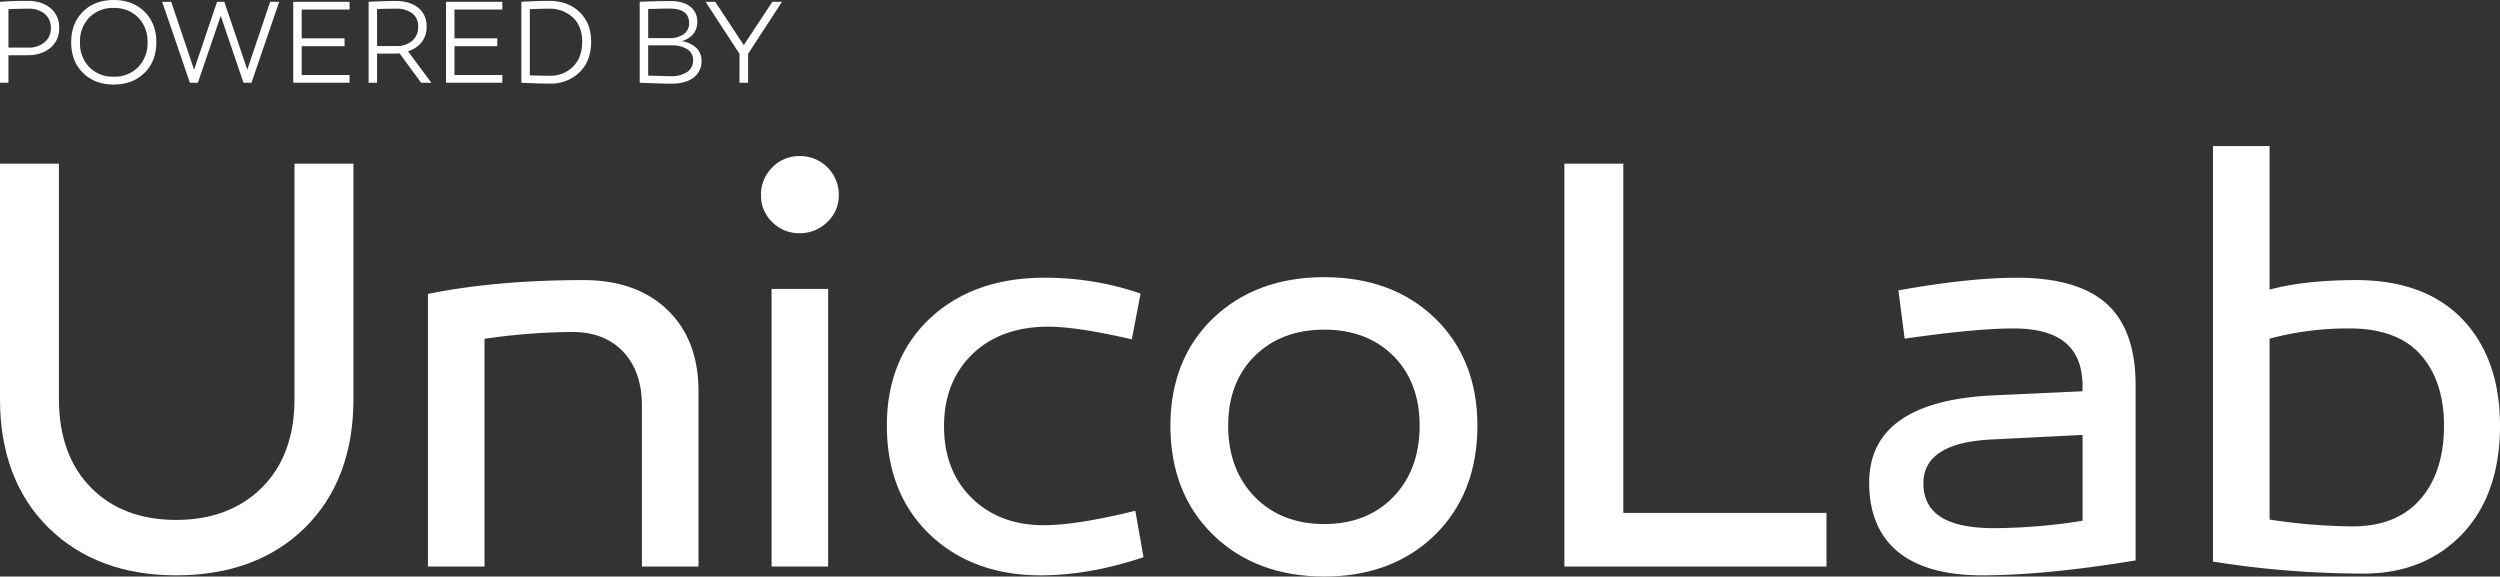 <svg xmlns="http://www.w3.org/2000/svg" width="1049.874" height="242.108" viewBox="0 0 1049.874 242.108">
  <rect x="0" y="0" width="1049.874" height="242.108" fill="#333333" stroke="none"/>
  <g id="Raggruppa_39789" data-name="Raggruppa 39789" transform="translate(3391.18 11296.8)">
    <path id="Tracciato_41422" data-name="Tracciato 41422" d="M41.916,0C17.8,0-4.009,1.917-22.885,5.693l-.522.1V120.283H.351V24.664a263.166,263.166,0,0,1,36.874-2.877c8.986,0,16.181,2.8,21.38,8.311,5.2,5.531,7.845,13.147,7.845,22.638v67.547H90.207V46.566c0-14.269-4.384-25.722-13.033-34.041S56.665,0,41.916,0" transform="translate(-3188.057 -11179.177)" fill="#fff"/>
    <path id="Tracciato_41424" data-name="Tracciato 41424" d="M116.106,44.088h23.758V-72.492H116.106Z" transform="translate(-3183.262 -11102.979)" fill="#fff"/>
    <path id="Tracciato_41425" data-name="Tracciato 41425" d="M79.36,63.46c0,15.547-4.588,28.019-13.636,37.064s-21.182,13.633-36.076,13.633S2.7,109.574-6.179,100.529-19.569,79.01-19.569,63.46v-98.9H-44.317v98.9c0,22.457,6.835,40.594,20.311,53.908s31.527,20.057,53.655,20.057c22.452,0,40.669-6.751,54.149-20.057s20.311-31.454,20.311-53.908v-98.9H79.36Z" transform="translate(-3346.863 -11192.614)" fill="#fff"/>
    <path id="Tracciato_41426" data-name="Tracciato 41426" d="M10.4,0A15.665,15.665,0,0,0-1.047,4.755a15.964,15.964,0,0,0-4.758,11.69A15.26,15.26,0,0,0-1.041,27.773,15.868,15.868,0,0,0,10.4,32.4a16.307,16.307,0,0,0,11.554-4.624,15.069,15.069,0,0,0,4.892-11.333,15.99,15.99,0,0,0-4.755-11.69A15.986,15.986,0,0,0,10.4,0" transform="translate(-3065.791 -11231.259)" fill="#fff"/>
    <path id="Tracciato_41427" data-name="Tracciato 41427" d="M41.441,0C22.431,0,6.747,5.794-5.17,17.216S-23.142,43.834-23.142,62.364c0,18.857,6.045,34.3,17.97,45.885s27.6,17.464,46.614,17.464,34.653-5.877,46.494-17.467,17.844-27.028,17.844-45.882c0-18.528-6.006-33.715-17.847-45.148S60.449,0,41.441,0M81.525,62.364c0,12.274-3.717,22.337-11.049,29.917s-17.1,11.4-29.035,11.4-21.757-3.834-29.16-11.4S1.11,74.638,1.11,62.364c0-12.106,3.756-21.957,11.163-29.286S29.494,22.036,41.441,22.036s21.712,3.714,29.04,11.04S81.525,50.258,81.525,62.364" transform="translate(-2876.523 -11180.405)" fill="#fff"/>
    <path id="Tracciato_41428" data-name="Tracciato 41428" d="M66.53,62.9C50.519,66.82,37.782,68.8,28.668,68.8c-12.276,0-22.424-3.843-30.16-11.42S-13.146,39.672-13.146,27.239s4-22.613,11.9-30.268,18.631-11.542,31.89-11.542c7.973,0,19.549,1.739,34.413,5.166l.656.154L69.4-28.489l-.533-.181a123.194,123.194,0,0,0-39.955-6.455c-19.666,0-35.761,5.71-47.839,16.965S-37.152,8.3-37.152,26.991c0,18.86,6.048,34.214,17.975,45.642s27.6,17.216,46.608,17.216c13.5,0,27.86-2.5,42.668-7.44l.527-.176L67.2,62.732Z" transform="translate(-2981.594 -11145.038)" fill="#fff"/>
    <path id="Unione_75" data-name="Unione 75" d="M140.081,170.373c-8.02-6.6-12.086-16.366-12.086-29.015,0-22.854,17.735-35.2,52.71-36.688l36.9-1.7v-2.1c0-16.341-9.479-24.285-28.977-24.285-10.454,0-25.619,1.409-45.082,4.189l-.648.093L140.262,60.6l.613-.105c19.2-3.446,35.771-5.2,49.236-5.2,16.871,0,29.515,3.67,37.582,10.908,8.093,7.254,12.192,18.749,12.192,34.176V174l-.545.09c-24.951,4.1-46.5,6.179-64.04,6.179C159.915,180.269,148.065,176.936,140.081,170.373Zm38.956-47.134c-18.76.967-28.266,7.146-28.266,18.363,0,12.691,9.718,18.855,29.713,18.855a241.928,241.928,0,0,0,37.122-3.114V121.3Zm93.891,51.343-.548-.085V0h23.763V60.28c9.9-2.65,22.135-4,36.379-4,19.182,0,34.209,5.551,44.655,16.494s15.733,25.955,15.733,44.635c0,19.174-5.337,34.482-15.859,45.5-10.529,11.029-24.428,16.622-41.319,16.622A401.4,401.4,0,0,1,272.928,174.582Zm23.215-93.707v75.967a240.881,240.881,0,0,0,34.9,2.873c12.254,0,21.8-3.825,28.394-11.38,6.608-7.578,9.959-17.983,9.959-30.923,0-12.448-3.308-22.477-9.833-29.811-6.505-7.309-16.517-11.014-29.756-11.014A126.6,126.6,0,0,0,296.143,80.875ZM0,176.564V7.4H24.747V154.037h85.316v22.527Z" transform="translate(-2734.217 -11235.457)" fill="#fff"/>
    <path id="Tracciato_41914" data-name="Tracciato 41914" d="M16.5-34.4q6.05,0,9.7,3.05a10.357,10.357,0,0,1,3.65,8.4,10.324,10.324,0,0,1-3.675,8.275Q22.5-11.55,16.5-11.55H8.55V0H5V-34Q11.1-34.4,16.5-34.4ZM8.55-14.75h8.3A10.217,10.217,0,0,0,23.7-17a7.366,7.366,0,0,0,2.65-5.9,7.413,7.413,0,0,0-2.6-6.05,10.484,10.484,0,0,0-6.9-2.15q-4.25,0-8.3.2Zm31.3-15.1q4.95-4.9,12.9-4.9t12.925,4.9Q70.65-24.95,70.65-17T65.675-4.15Q60.7.75,52.75.75t-12.9-4.9Q34.9-9.05,34.9-17T39.85-29.85ZM42.5-6.55a13.774,13.774,0,0,0,10.25,4A13.774,13.774,0,0,0,63-6.55,14.231,14.231,0,0,0,66.95-17,14.146,14.146,0,0,0,63-27.425,13.82,13.82,0,0,0,52.75-31.4a13.736,13.736,0,0,0-10.225,3.975A14.2,14.2,0,0,0,38.6-17,14.333,14.333,0,0,0,42.5-6.55ZM110.6,0h-3.35L97.7-28.1,88.1,0H84.75L73.1-34h3.8L86.5-5.45,96.15-34H99.2l9.65,28.5,9.6-28.5h3.8Zm21.1-18.65h18v3.3h-18v12.1h20.1V0H128.15V-34H151.8v3.25H131.7ZM181.85,0,172.8-12.35q-1.7.1-2.65.1h-6.8V0H159.8V-34q7.8-.35,11.2-.35,6.05,0,9.6,2.825a9.663,9.663,0,0,1,3.55,8.025,10.142,10.142,0,0,1-2.075,6.45,11.676,11.676,0,0,1-5.725,3.85L186.15,0Zm-18.5-15.4h7.95a10.046,10.046,0,0,0,6.75-2.175A7.38,7.38,0,0,0,180.6-23.5a6.68,6.68,0,0,0-2.525-5.7,11.37,11.37,0,0,0-6.975-1.9q-3.5,0-7.75.15Zm32.5-3.25h18v3.3h-18v12.1h20.1V0H192.3V-34h23.65v3.25h-20.1ZM235.4-34.4q8,0,12.925,4.65t4.925,12.5q0,8.05-4.85,12.825A17.127,17.127,0,0,1,235.85.35q-5,0-11.9-.35V-34Q231.8-34.4,235.4-34.4Zm.45,31.45a13.188,13.188,0,0,0,9.85-3.875q3.8-3.875,3.8-10.425,0-6.4-3.875-10.125A14.135,14.135,0,0,0,235.4-31.1q-2.8,0-7.9.2V-3.1Q231.55-2.95,235.85-2.95ZM291.2-17.5a11.449,11.449,0,0,1,6.2,2.85,7.177,7.177,0,0,1,2.2,5.35,8.391,8.391,0,0,1-3.4,7.2Q292.8.4,286.8.4q-2.9,0-13.15-.4V-34q6.8-.3,12.85-.3,5.3,0,8.3,2.275a7.7,7.7,0,0,1,3,6.525,7.747,7.747,0,0,1-1.7,5.075A9.142,9.142,0,0,1,291.2-17.5Zm-5.05-13.65q-3.35,0-8.95.2v12.2H286a10.069,10.069,0,0,0,6.175-1.675A5.467,5.467,0,0,0,294.4-25.05Q294.4-31.15,286.15-31.15Zm.3,28.4a12.436,12.436,0,0,0,7.075-1.725A5.752,5.752,0,0,0,296.05-9.55a5.139,5.139,0,0,0-2.45-4.525A11.793,11.793,0,0,0,287-15.7h-9.8V-3Q285.45-2.75,286.45-2.75Zm29.1-9.4L301.3-34h4.05l12,18.2,12-18.2h4.05L319.15-12.15V0h-3.6Z" transform="translate(-3396.18 -11262.05)" fill="#fff"/>
  </g>
</svg>
